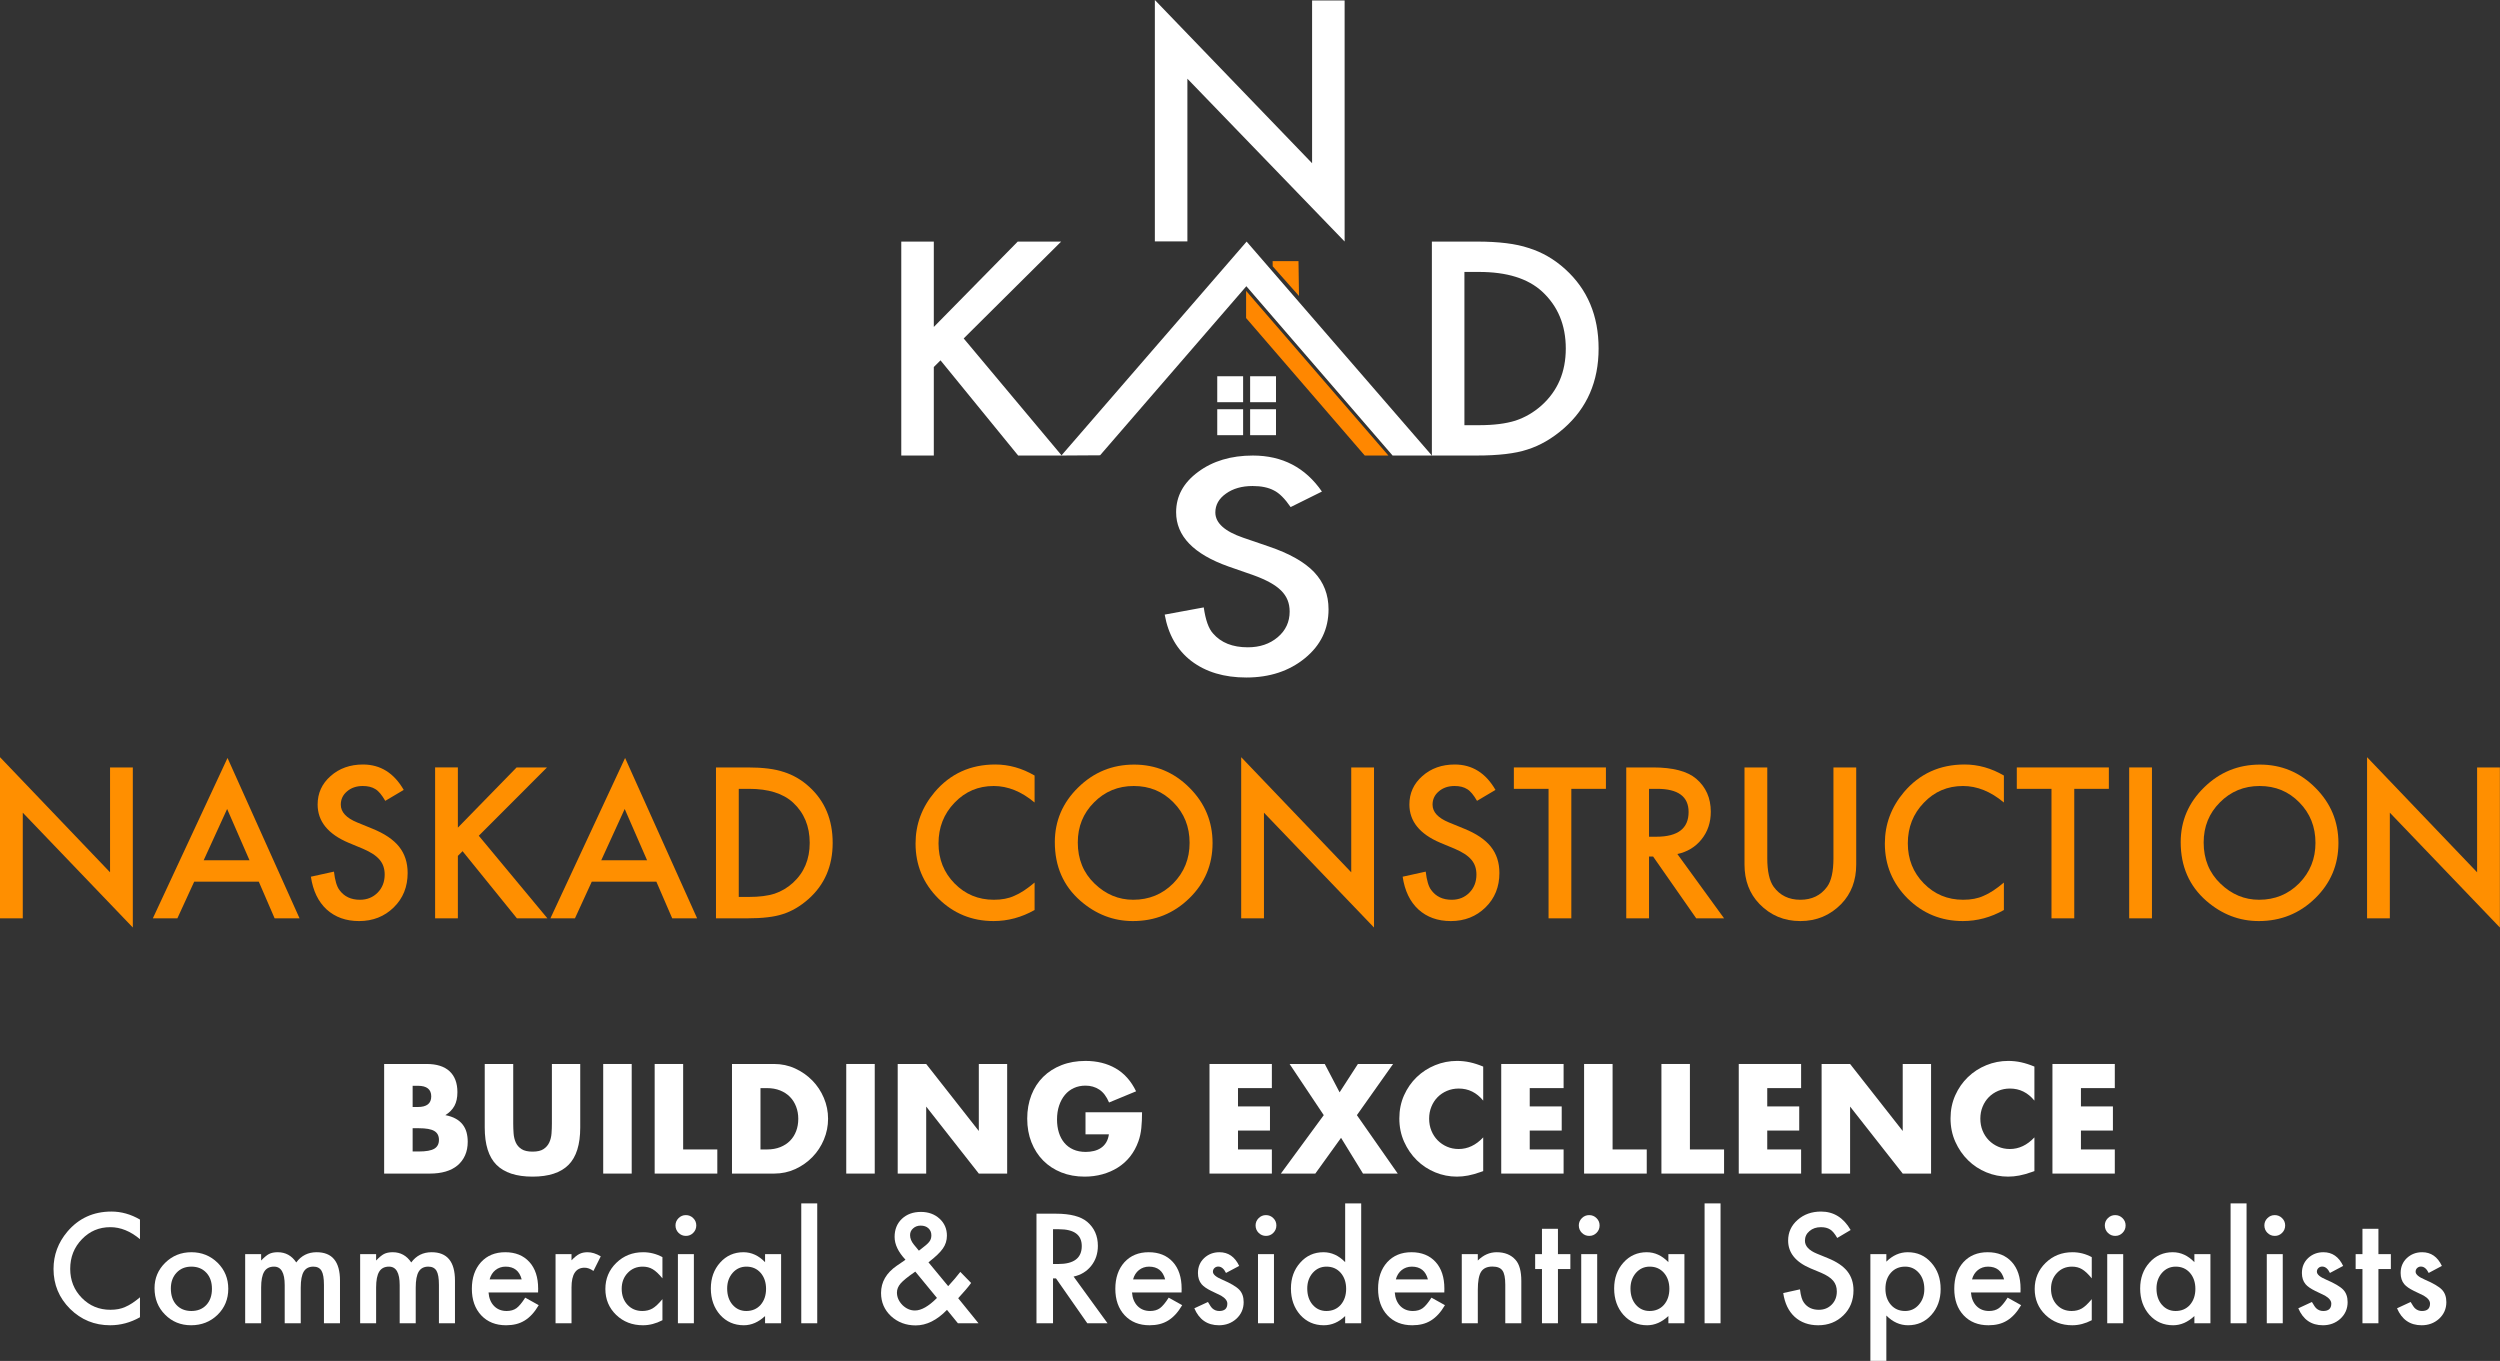 <?xml version="1.0" encoding="utf-8"?>
<svg xmlns="http://www.w3.org/2000/svg" height="100%" style="fill-rule:evenodd;clip-rule:evenodd;stroke-linejoin:round;stroke-miterlimit:2;" version="1.1" viewBox="0 0 6661 3626" width="100%">
  <rect x="0" y="0" width="6661" height="3626" fill="#333333" stroke="none"/>
  <rect height="3625.95" id="Artboard1" style="fill:none;" width="6660.68" x="-0" y="0"/>
  <clipPath id="_clip1">
    <rect height="3625.95" width="6660.68" x="-0" y="0"/>
  </clipPath>
  <g clip-path="url(#_clip1)">
    <g>
      <g>
        <path d="M-0,2446.8l-0,-429.394l293.206,306.747l0,-279.405l60.673,-0l-0,426.529l-293.207,-305.966l0,281.489l-60.672,-0Z" style="fill:#ff8f00;fill-rule:nonzero;"/>
        <path d="M689.53,2349.15l-172.122,0l-44.788,97.649l-65.36,-0l198.943,-427.311l191.912,427.311l-66.401,-0l-42.184,-97.649Zm-24.738,-57.026l-59.631,-136.709l-62.495,136.709l122.126,-0Z" style="fill:#ff8f00;fill-rule:nonzero;"/>
        <path d="M1075.7,2104.64l-49.215,29.164c-9.201,-15.971 -17.968,-26.386 -26.3,-31.247c-8.68,-5.555 -19.877,-8.333 -33.591,-8.333c-16.839,0 -30.814,4.774 -41.924,14.322c-11.111,9.374 -16.666,21.179 -16.666,35.414c0,19.616 14.583,35.414 43.747,47.392l40.101,16.405c32.636,13.193 56.506,29.295 71.609,48.304c15.103,19.009 22.655,42.314 22.655,69.916c-0,36.976 -12.326,67.53 -36.977,91.66c-24.824,24.303 -55.638,36.455 -92.441,36.455c-34.893,0 -63.71,-10.329 -86.451,-30.987c-22.394,-20.658 -36.369,-49.736 -41.924,-87.233l61.454,-13.541c2.777,23.61 7.638,39.928 14.582,48.955c12.499,17.36 30.727,26.04 54.683,26.04c18.922,-0 34.633,-6.337 47.132,-19.009c12.499,-12.673 18.748,-28.731 18.748,-48.174c0,-7.812 -1.085,-14.972 -3.255,-21.482c-2.17,-6.51 -5.555,-12.499 -10.155,-17.968c-4.6,-5.468 -10.546,-10.589 -17.837,-15.363c-7.291,-4.774 -15.971,-9.331 -26.04,-13.671l-38.799,-16.144c-55.03,-23.263 -82.546,-57.288 -82.546,-102.076c0,-30.206 11.545,-55.464 34.633,-75.775c23.089,-20.485 51.819,-30.727 86.191,-30.727c46.351,0 82.546,22.568 108.586,67.703Z" style="fill:#ff8f00;fill-rule:nonzero;"/>
        <path d="M1219.96,2205.16l156.499,-160.404l80.983,-0l-181.757,182.017l182.798,220.035l-81.243,-0l-144.781,-178.892l-12.499,12.499l0,166.393l-60.672,-0l-0,-402.052l60.672,-0l0,160.404Z" style="fill:#ff8f00;fill-rule:nonzero;"/>
        <path d="M1748.82,2349.15l-172.122,0l-44.788,97.649l-65.359,-0l198.943,-427.311l191.912,427.311l-66.401,-0l-42.185,-97.649Zm-24.737,-57.026l-59.631,-136.709l-62.495,136.709l122.126,-0Z" style="fill:#ff8f00;fill-rule:nonzero;"/>
        <path d="M1907.66,2446.8l0,-402.052l84.369,-0c40.448,-0 72.39,3.993 95.826,11.978c25.171,7.812 47.999,21.092 68.484,39.841c41.49,37.844 62.235,87.58 62.235,149.207c-0,61.801 -21.613,111.797 -64.839,149.988c-21.7,19.096 -44.441,32.376 -68.224,39.841c-22.22,7.465 -53.728,11.197 -94.524,11.197l-83.327,-0Zm60.673,-57.027l27.341,0c27.255,0 49.91,-2.864 67.964,-8.593c18.054,-6.076 34.372,-15.71 48.954,-28.904c29.859,-27.255 44.788,-62.755 44.788,-106.502c0,-44.094 -14.755,-79.855 -44.267,-107.283c-26.56,-24.478 -65.707,-36.716 -117.439,-36.716l-27.341,-0l-0,287.998Z" style="fill:#ff8f00;fill-rule:nonzero;"/>
        <path d="M2756.56,2066.36l-0,71.869c-35.067,-29.338 -71.349,-44.007 -108.846,-44.007c-41.316,0 -76.123,14.843 -104.419,44.528c-28.47,29.512 -42.705,65.62 -42.705,108.325c-0,42.184 14.235,77.772 42.705,106.762c28.47,28.991 63.363,43.487 104.679,43.487c21.353,-0 39.494,-3.472 54.423,-10.416c8.333,-3.472 16.969,-8.159 25.91,-14.062c8.94,-5.902 18.358,-13.019 28.253,-21.352l-0,73.171c-34.72,19.617 -71.175,29.425 -109.367,29.425c-57.461,0 -106.502,-20.05 -147.124,-60.151c-40.448,-40.449 -60.672,-89.23 -60.672,-146.343c-0,-51.212 16.926,-96.868 50.777,-136.969c41.664,-49.128 95.566,-73.692 161.706,-73.692c36.109,0 71.002,9.808 104.68,29.425Z" style="fill:#ff8f00;fill-rule:nonzero;"/>
        <path d="M2810.46,2243.95c-0,-56.593 20.745,-105.2 62.234,-145.822c41.317,-40.622 90.966,-60.933 148.947,-60.933c57.287,0 106.416,20.485 147.385,61.454c41.142,40.969 61.714,90.184 61.714,147.645c-0,57.808 -20.659,106.849 -61.975,147.124c-41.49,40.448 -91.573,60.672 -150.249,60.672c-51.905,0 -98.516,-17.967 -139.832,-53.902c-45.483,-39.754 -68.224,-91.833 -68.224,-156.238Zm61.193,0.781c-0,44.441 14.929,80.984 44.788,109.627c29.685,28.644 63.971,42.966 102.857,42.966c42.184,-0 77.771,-14.583 106.762,-43.747c28.991,-29.512 43.486,-65.446 43.486,-107.804c0,-42.879 -14.321,-78.813 -42.965,-107.804c-28.47,-29.165 -63.71,-43.747 -105.721,-43.747c-41.837,0 -77.164,14.582 -105.981,43.747c-28.818,28.817 -43.226,64.405 -43.226,106.762Z" style="fill:#ff8f00;fill-rule:nonzero;"/>
        <path d="M3307.03,2446.8l-0,-429.394l293.206,306.747l0,-279.405l60.672,-0l0,426.529l-293.206,-305.966l0,281.489l-60.672,-0Z" style="fill:#ff8f00;fill-rule:nonzero;"/>
        <path d="M3984.59,2104.64l-49.215,29.164c-9.2,-15.971 -17.967,-26.386 -26.3,-31.247c-8.68,-5.555 -19.877,-8.333 -33.591,-8.333c-16.839,0 -30.813,4.774 -41.924,14.322c-11.11,9.374 -16.665,21.179 -16.665,35.414c-0,19.616 14.582,35.414 43.747,47.392l40.101,16.405c32.636,13.193 56.506,29.295 71.609,48.304c15.103,19.009 22.654,42.314 22.654,69.916c0,36.976 -12.325,67.53 -36.976,91.66c-24.825,24.303 -55.638,36.455 -92.441,36.455c-34.893,0 -63.71,-10.329 -86.452,-30.987c-22.394,-20.658 -36.368,-49.736 -41.923,-87.233l61.453,-13.541c2.778,23.61 7.638,39.928 14.582,48.955c12.499,17.36 30.727,26.04 54.684,26.04c18.922,-0 34.632,-6.337 47.131,-19.009c12.499,-12.673 18.749,-28.731 18.749,-48.174c-0,-7.812 -1.085,-14.972 -3.255,-21.482c-2.17,-6.51 -5.555,-12.499 -10.156,-17.968c-4.6,-5.468 -10.546,-10.589 -17.837,-15.363c-7.291,-4.774 -15.971,-9.331 -26.039,-13.671l-38.799,-16.144c-55.031,-23.263 -82.546,-57.288 -82.546,-102.076c-0,-30.206 11.544,-55.464 34.633,-75.775c23.088,-20.485 51.819,-30.727 86.191,-30.727c46.35,0 82.546,22.568 108.585,67.703Z" style="fill:#ff8f00;fill-rule:nonzero;"/>
        <path d="M4186.65,2101.78l-0,345.025l-60.673,-0l0,-345.025l-92.44,-0l-0,-57.027l245.293,-0l0,57.027l-92.18,-0Z" style="fill:#ff8f00;fill-rule:nonzero;"/>
        <path d="M4469.18,2275.46l124.469,171.341l-74.213,-0l-114.834,-164.571l-10.937,0l0,164.571l-60.672,-0l-0,-402.052l71.088,-0c53.121,-0 91.486,9.982 115.095,29.945c26.04,22.221 39.06,51.559 39.06,88.014c-0,28.47 -8.16,52.948 -24.478,73.432c-16.318,20.485 -37.844,33.591 -64.578,39.32Zm-75.515,-46.09l19.269,-0c57.461,-0 86.192,-21.96 86.192,-65.88c-0,-41.143 -27.95,-61.714 -83.848,-61.714l-21.613,-0l0,127.594Z" style="fill:#ff8f00;fill-rule:nonzero;"/>
        <path d="M4708.75,2044.75l-0,242.169c-0,34.546 5.642,59.804 16.925,75.775c16.839,23.088 40.536,34.633 71.089,34.633c30.726,-0 54.509,-11.545 71.348,-34.633c11.284,-15.45 16.926,-40.709 16.926,-75.775l0,-242.169l60.672,-0l0,258.834c0,42.358 -13.193,77.251 -39.58,104.679c-29.685,30.553 -66.141,45.83 -109.366,45.83c-43.226,0 -79.595,-15.277 -109.106,-45.83c-26.387,-27.428 -39.581,-62.321 -39.581,-104.679l0,-258.834l60.673,-0Z" style="fill:#ff8f00;fill-rule:nonzero;"/>
        <path d="M5339.17,2066.36l0,71.869c-35.066,-29.338 -71.348,-44.007 -108.845,-44.007c-41.316,0 -76.123,14.843 -104.419,44.528c-28.47,29.512 -42.705,65.62 -42.705,108.325c-0,42.184 14.235,77.772 42.705,106.762c28.47,28.991 63.363,43.487 104.679,43.487c21.353,-0 39.494,-3.472 54.423,-10.416c8.333,-3.472 16.969,-8.159 25.909,-14.062c8.941,-5.902 18.358,-13.019 28.253,-21.352l0,73.171c-34.719,19.617 -71.175,29.425 -109.366,29.425c-57.461,0 -106.502,-20.05 -147.124,-60.151c-40.448,-40.449 -60.672,-89.23 -60.672,-146.343c-0,-51.212 16.925,-96.868 50.777,-136.969c41.663,-49.128 95.565,-73.692 161.706,-73.692c36.108,0 71.002,9.808 104.679,29.425Z" style="fill:#ff8f00;fill-rule:nonzero;"/>
        <path d="M5526.65,2101.78l-0,345.025l-60.672,-0l-0,-345.025l-92.441,-0l-0,-57.027l245.293,-0l0,57.027l-92.18,-0Z" style="fill:#ff8f00;fill-rule:nonzero;"/>
        <rect height="402.052" style="fill:#ff8f00;fill-rule:nonzero;" width="60.672" x="5673" y="2044.75"/>
        <path d="M5810.23,2243.95c-0,-56.593 20.745,-105.2 62.234,-145.822c41.317,-40.622 90.965,-60.933 148.947,-60.933c57.287,0 106.415,20.485 147.384,61.454c41.143,40.969 61.714,90.184 61.714,147.645c0,57.808 -20.658,106.849 -61.974,147.124c-41.49,40.448 -91.573,60.672 -150.249,60.672c-51.905,0 -98.516,-17.967 -139.833,-53.902c-45.482,-39.754 -68.223,-91.833 -68.223,-156.238Zm61.193,0.781c-0,44.441 14.929,80.984 44.788,109.627c29.685,28.644 63.971,42.966 102.857,42.966c42.184,-0 77.771,-14.583 106.762,-43.747c28.991,-29.512 43.486,-65.446 43.486,-107.804c0,-42.879 -14.322,-78.813 -42.965,-107.804c-28.47,-29.165 -63.71,-43.747 -105.721,-43.747c-41.837,0 -77.164,14.582 -105.981,43.747c-28.818,28.817 -43.226,64.405 -43.226,106.762Z" style="fill:#ff8f00;fill-rule:nonzero;"/>
        <path d="M6306.8,2446.8l-0,-429.394l293.206,306.747l-0,-279.405l60.672,-0l0,426.529l-293.206,-305.966l-0,281.489l-60.672,-0Z" style="fill:#ff8f00;fill-rule:nonzero;"/>
      </g>
      <g>
        <path d="M1099.43,3068.02l16.653,0c19.107,0 32.791,-2.453 41.054,-7.359c8.262,-4.905 12.393,-12.78 12.393,-23.625c0,-10.844 -4.131,-18.719 -12.393,-23.625c-8.263,-4.905 -21.947,-7.358 -41.054,-7.358l-16.653,-0l-0,61.967Zm-0,-118.513l13.942,0c23.754,0 35.631,-9.424 35.631,-28.272c0,-18.848 -11.877,-28.273 -35.631,-28.273l-13.942,0l-0,56.545Zm-75.91,-114.639l113.09,-0c26.852,-0 47.25,6.455 61.193,19.365c13.942,12.91 20.914,31.5 20.914,55.77c-0,14.718 -2.647,26.917 -7.94,36.6c-5.293,9.682 -13.362,17.88 -24.206,24.593c10.844,2.066 20.075,5.229 27.692,9.489c7.617,4.26 13.813,9.489 18.59,15.685c4.777,6.197 8.198,13.168 10.263,20.914c2.066,7.746 3.099,16.008 3.099,24.787c-0,13.685 -2.389,25.82 -7.165,36.406c-4.777,10.586 -11.49,19.494 -20.14,26.723c-8.649,7.23 -19.171,12.652 -31.564,16.267c-12.394,3.615 -26.336,5.422 -41.828,5.422l-121.998,-0l-0,-292.021Z" style="fill:#fff;fill-rule:nonzero;"/>
        <path d="M1367.44,2834.87l0,158.791c0,8.521 0.323,17.235 0.969,26.143c0.645,8.907 2.581,16.976 5.809,24.206c3.227,7.229 8.327,13.103 15.298,17.622c6.971,4.518 16.783,6.777 29.435,6.777c12.651,0 22.398,-2.259 29.24,-6.777c6.843,-4.519 11.942,-10.393 15.299,-17.622c3.356,-7.23 5.357,-15.299 6.003,-24.206c0.645,-8.908 0.968,-17.622 0.968,-26.143l-0,-158.791l75.523,-0l-0,169.248c-0,45.443 -10.393,78.621 -31.178,99.535c-20.785,20.914 -52.736,31.371 -95.855,31.371c-43.119,0 -75.136,-10.457 -96.05,-31.371c-20.914,-20.914 -31.371,-54.092 -31.371,-99.535l0,-169.248l75.91,-0Z" style="fill:#fff;fill-rule:nonzero;"/>
        <rect height="292.021" style="fill:#fff;fill-rule:nonzero;" width="75.91" x="1607.18" y="2834.87"/>
        <path d="M1820.19,2834.87l0,227.73l91.015,-0l-0,64.291l-166.925,-0l0,-292.021l75.91,-0Z" style="fill:#fff;fill-rule:nonzero;"/>
        <path d="M2026.23,3062.6l17.429,-0c13.168,-0 24.916,-2.066 35.244,-6.197c10.328,-4.131 19.042,-9.811 26.142,-17.041c7.101,-7.229 12.523,-15.814 16.267,-25.755c3.743,-9.941 5.615,-20.849 5.615,-32.727c0,-11.618 -1.936,-22.463 -5.809,-32.532c-3.873,-10.07 -9.36,-18.72 -16.46,-25.949c-7.101,-7.23 -15.815,-12.91 -26.143,-17.041c-10.327,-4.131 -21.946,-6.197 -34.856,-6.197l-17.429,0l0,163.439Zm-75.91,-227.73l112.316,-0c19.881,-0 38.536,4.002 55.965,12.006c17.428,8.004 32.661,18.655 45.7,31.952c13.039,13.297 23.303,28.789 30.79,46.476c7.488,17.686 11.232,36.212 11.232,55.576c0,19.107 -3.679,37.504 -11.038,55.19c-7.359,17.687 -17.557,33.243 -30.596,46.669c-13.039,13.427 -28.273,24.142 -45.701,32.146c-17.429,8.004 -36.212,12.006 -56.352,12.006l-112.316,-0l0,-292.021Z" style="fill:#fff;fill-rule:nonzero;"/>
        <rect height="292.021" style="fill:#fff;fill-rule:nonzero;" width="75.91" x="2254.74" y="2834.87"/>
        <path d="M2391.84,3126.89l-0,-292.021l75.91,-0l140.201,178.543l-0,-178.543l75.522,-0l0,292.021l-75.522,-0l-140.201,-178.543l-0,178.543l-75.91,-0Z" style="fill:#fff;fill-rule:nonzero;"/>
        <path d="M2892.22,2963.45l150.658,0c-0,15.492 -0.646,29.564 -1.937,42.215c-1.291,12.652 -3.872,24.4 -7.745,35.244c-5.423,15.234 -12.781,28.725 -22.076,40.473c-9.295,11.748 -20.204,21.559 -32.727,29.434c-12.522,7.875 -26.271,13.878 -41.247,18.009c-14.975,4.132 -30.725,6.197 -47.25,6.197c-22.721,0 -43.442,-3.744 -62.161,-11.231c-18.719,-7.488 -34.792,-18.01 -48.218,-31.565c-13.426,-13.555 -23.883,-29.822 -31.371,-48.799c-7.488,-18.978 -11.232,-39.956 -11.232,-62.936c0,-22.721 3.68,-43.571 11.038,-62.548c7.359,-18.978 17.816,-35.179 31.371,-48.606c13.556,-13.426 29.886,-23.883 48.993,-31.371c19.107,-7.487 40.408,-11.231 63.904,-11.231c30.467,-0 57.191,6.584 80.17,19.752c22.98,13.168 41.183,33.565 54.609,61.193l-72.037,29.821c-6.713,-16.008 -15.427,-27.498 -26.143,-34.469c-10.715,-6.971 -22.915,-10.457 -36.599,-10.457c-11.361,0 -21.689,2.13 -30.984,6.39c-9.295,4.261 -17.234,10.328 -23.818,18.203c-6.584,7.875 -11.748,17.364 -15.492,28.467c-3.744,11.102 -5.616,23.495 -5.616,37.18c-0,12.393 1.614,23.883 4.841,34.469c3.228,10.586 8.069,19.752 14.524,27.498c6.455,7.746 14.459,13.749 24.012,18.01c9.553,4.26 20.656,6.39 33.307,6.39c7.488,-0 14.718,-0.839 21.689,-2.518c6.971,-1.678 13.233,-4.389 18.784,-8.133c5.551,-3.744 10.134,-8.585 13.749,-14.523c3.615,-5.939 6.068,-13.168 7.359,-21.689l-62.355,0l-0,-58.869Z" style="fill:#fff;fill-rule:nonzero;"/>
        <path d="M3388.74,2899.16l-90.24,0l0,48.799l85.205,0l0,64.291l-85.205,0l0,50.349l90.24,-0l0,64.291l-166.15,-0l0,-292.021l166.15,-0l0,64.291Z" style="fill:#fff;fill-rule:nonzero;"/>
        <path d="M3527,2971.2l-91.015,-136.328l93.726,-0l39.504,75.523l48.799,-75.523l93.726,-0l-96.437,136.328l108.83,155.693l-92.563,-0l-58.482,-95.275l-68.551,95.275l-91.79,-0l114.253,-155.693Z" style="fill:#fff;fill-rule:nonzero;"/>
        <path d="M3951.87,2932.47c-17.557,-21.43 -39.246,-32.145 -65.065,-32.145c-11.361,-0 -21.883,2.066 -31.565,6.197c-9.682,4.131 -18.009,9.747 -24.981,16.847c-6.971,7.1 -12.458,15.556 -16.46,25.368c-4.002,9.811 -6.003,20.397 -6.003,31.758c0,11.619 2.001,22.334 6.003,32.146c4.002,9.811 9.554,18.332 16.654,25.561c7.1,7.23 15.427,12.91 24.981,17.041c9.553,4.131 19.881,6.197 30.983,6.197c24.271,-0 46.088,-10.328 65.453,-30.984l0,89.853l-7.746,2.711c-11.619,4.131 -22.463,7.165 -32.533,9.101c-10.069,1.937 -20.01,2.905 -29.821,2.905c-20.14,0 -39.44,-3.808 -57.901,-11.425c-18.461,-7.617 -34.728,-18.332 -48.799,-32.146c-14.072,-13.813 -25.368,-30.209 -33.889,-49.186c-8.52,-18.978 -12.78,-39.698 -12.78,-62.161c-0,-22.463 4.195,-43.055 12.587,-61.774c8.391,-18.719 19.623,-34.856 33.694,-48.412c14.072,-13.555 30.403,-24.141 48.993,-31.758c18.591,-7.617 38.084,-11.425 58.482,-11.425c11.619,-0 23.044,1.226 34.276,3.679c11.231,2.453 23.044,6.261 35.437,11.425l0,90.627Z" style="fill:#fff;fill-rule:nonzero;"/>
        <path d="M4166.04,2899.16l-90.24,0l-0,48.799l85.205,0l-0,64.291l-85.205,0l-0,50.349l90.24,-0l-0,64.291l-166.15,-0l-0,-292.021l166.15,-0l-0,64.291Z" style="fill:#fff;fill-rule:nonzero;"/>
        <path d="M4296.56,2834.87l0,227.73l91.015,-0l0,64.291l-166.924,-0l-0,-292.021l75.909,-0Z" style="fill:#fff;fill-rule:nonzero;"/>
        <path d="M4502.6,2834.87l-0,227.73l91.014,-0l0,64.291l-166.924,-0l-0,-292.021l75.91,-0Z" style="fill:#fff;fill-rule:nonzero;"/>
        <path d="M4798.88,2899.16l-90.24,0l0,48.799l85.205,0l0,64.291l-85.205,0l0,50.349l90.24,-0l0,64.291l-166.15,-0l0,-292.021l166.15,-0l0,64.291Z" style="fill:#fff;fill-rule:nonzero;"/>
        <path d="M4853.49,3126.89l-0,-292.021l75.91,-0l140.201,178.543l-0,-178.543l75.523,-0l-0,292.021l-75.523,-0l-140.201,-178.543l-0,178.543l-75.91,-0Z" style="fill:#fff;fill-rule:nonzero;"/>
        <path d="M5420.49,2932.47c-17.557,-21.43 -39.246,-32.145 -65.066,-32.145c-11.36,-0 -21.882,2.066 -31.564,6.197c-9.683,4.131 -18.01,9.747 -24.981,16.847c-6.971,7.1 -12.458,15.556 -16.46,25.368c-4.002,9.811 -6.003,20.397 -6.003,31.758c-0,11.619 2.001,22.334 6.003,32.146c4.002,9.811 9.553,18.332 16.654,25.561c7.1,7.23 15.427,12.91 24.98,17.041c9.554,4.131 19.881,6.197 30.984,6.197c24.27,-0 46.088,-10.328 65.453,-30.984l-0,89.853l-7.746,2.711c-11.619,4.131 -22.463,7.165 -32.533,9.101c-10.07,1.937 -20.01,2.905 -29.822,2.905c-20.139,0 -39.439,-3.808 -57.9,-11.425c-18.461,-7.617 -34.728,-18.332 -48.8,-32.146c-14.071,-13.813 -25.367,-30.209 -33.888,-49.186c-8.52,-18.978 -12.781,-39.698 -12.781,-62.161c0,-22.463 4.196,-43.055 12.587,-61.774c8.392,-18.719 19.623,-34.856 33.695,-48.412c14.072,-13.555 30.403,-24.141 48.993,-31.758c18.59,-7.617 38.084,-11.425 58.482,-11.425c11.619,-0 23.044,1.226 34.275,3.679c11.232,2.453 23.044,6.261 35.438,11.425l-0,90.627Z" style="fill:#fff;fill-rule:nonzero;"/>
        <path d="M5634.67,2899.16l-90.24,0l-0,48.799l85.205,0l-0,64.291l-85.205,0l-0,50.349l90.24,-0l-0,64.291l-166.15,-0l-0,-292.021l166.15,-0l-0,64.291Z" style="fill:#fff;fill-rule:nonzero;"/>
        <path d="M372.955,3249.43l-0,52.194c-25.467,-21.306 -51.816,-31.96 -79.048,-31.96c-30.005,0 -55.283,10.78 -75.833,32.338c-20.676,21.433 -31.014,47.656 -31.014,78.67c0,30.635 10.338,56.48 31.014,77.534c20.676,21.055 46.017,31.582 76.022,31.582c15.507,-0 28.682,-2.522 39.524,-7.565c6.051,-2.521 12.324,-5.925 18.816,-10.212c6.493,-4.286 13.333,-9.455 20.519,-15.507l-0,53.14c-25.215,14.246 -51.69,21.37 -79.426,21.37c-41.73,-0 -77.346,-14.562 -106.847,-43.685c-29.375,-29.375 -44.062,-64.801 -44.062,-106.279c-0,-37.192 12.292,-70.349 36.876,-99.472c30.257,-35.678 69.403,-53.518 117.437,-53.518c26.223,0 51.564,7.124 76.022,21.37Z" style="fill:#fff;fill-rule:nonzero;"/>
        <path d="M411.722,3432.3c0,-26.601 9.519,-49.231 28.556,-67.89c19.037,-18.659 42.234,-27.988 69.592,-27.988c27.484,0 50.807,9.392 69.97,28.177c18.911,18.785 28.367,41.857 28.367,69.214c-0,27.61 -9.519,50.745 -28.556,69.403c-19.163,18.533 -42.676,27.8 -70.538,27.8c-27.61,-0 -50.744,-9.456 -69.403,-28.367c-18.659,-18.659 -27.988,-42.108 -27.988,-70.349Zm43.495,0.757c0,18.407 4.917,32.968 14.751,43.684c10.086,10.842 23.386,16.264 39.902,16.264c16.641,-0 29.942,-5.359 39.902,-16.075c9.96,-10.716 14.939,-25.025 14.939,-42.928c0,-17.902 -4.979,-32.211 -14.939,-42.927c-10.086,-10.843 -23.387,-16.264 -39.902,-16.264c-16.264,0 -29.438,5.421 -39.524,16.264c-10.086,10.842 -15.129,24.836 -15.129,41.982Z" style="fill:#fff;fill-rule:nonzero;"/>
        <path d="M653.215,3341.53l42.549,0l0,17.02c8.195,-8.573 15.192,-14.372 20.991,-17.398c6.178,-3.152 13.931,-4.728 23.261,-4.728c20.802,0 37.254,9.077 49.357,27.232c13.364,-18.155 31.455,-27.232 54.275,-27.232c41.478,0 62.217,25.152 62.217,75.455l-0,113.843l-42.739,0l-0,-102.308c-0,-17.65 -2.143,-30.131 -6.43,-37.443c-4.412,-7.439 -11.662,-11.158 -21.747,-11.158c-11.725,0 -20.267,4.413 -25.625,13.238c-5.358,8.825 -8.037,23.008 -8.037,42.549l0,95.122l-42.739,0l0,-101.74c0,-32.779 -9.455,-49.169 -28.366,-49.169c-11.977,0 -20.707,4.476 -26.192,13.427c-5.484,8.951 -8.226,23.071 -8.226,42.36l0,95.122l-42.549,0l-0,-184.192Z" style="fill:#fff;fill-rule:nonzero;"/>
        <path d="M959.572,3341.53l42.549,0l0,17.02c8.195,-8.573 15.192,-14.372 20.991,-17.398c6.178,-3.152 13.931,-4.728 23.261,-4.728c20.802,0 37.254,9.077 49.357,27.232c13.364,-18.155 31.456,-27.232 54.275,-27.232c41.478,0 62.217,25.152 62.217,75.455l-0,113.843l-42.739,0l-0,-102.308c-0,-17.65 -2.143,-30.131 -6.43,-37.443c-4.412,-7.439 -11.661,-11.158 -21.747,-11.158c-11.725,0 -20.267,4.413 -25.625,13.238c-5.358,8.825 -8.037,23.008 -8.037,42.549l0,95.122l-42.738,0l-0,-101.74c-0,-32.779 -9.456,-49.169 -28.367,-49.169c-11.977,0 -20.707,4.476 -26.192,13.427c-5.484,8.951 -8.226,23.071 -8.226,42.36l0,95.122l-42.549,0l-0,-184.192Z" style="fill:#fff;fill-rule:nonzero;"/>
        <path d="M1433.67,3443.65l-131.999,0c1.135,15.129 6.052,27.169 14.751,36.12c8.699,8.825 19.856,13.238 33.472,13.238c10.59,-0 19.352,-2.522 26.286,-7.565c6.808,-5.043 14.562,-14.372 23.261,-27.988l35.931,20.046c-5.548,9.455 -11.41,17.555 -17.588,24.3c-6.177,6.745 -12.796,12.292 -19.856,16.642c-7.06,4.349 -14.688,7.533 -22.882,9.55c-8.195,2.017 -17.083,3.026 -26.665,3.026c-27.484,-0 -49.546,-8.826 -66.188,-26.476c-16.642,-17.776 -24.962,-41.352 -24.962,-70.727c-0,-29.122 8.068,-52.698 24.206,-70.727c16.263,-17.776 37.822,-26.664 64.675,-26.664c27.106,0 48.538,8.636 64.297,25.908c15.633,17.146 23.45,40.911 23.45,71.294l-0.189,10.023Zm-43.685,-34.796c-5.925,-22.693 -20.234,-34.04 -42.927,-34.04c-5.169,0 -10.023,0.788 -14.562,2.364c-4.538,1.576 -8.667,3.845 -12.386,6.808c-3.72,2.963 -6.903,6.524 -9.551,10.685c-2.647,4.16 -4.664,8.888 -6.051,14.183l85.477,-0Z" style="fill:#fff;fill-rule:nonzero;"/>
        <path d="M1480.19,3341.53l42.549,0l0,16.453c7.817,-8.195 14.751,-13.805 20.802,-16.831c6.178,-3.152 13.49,-4.728 21.937,-4.728c11.22,0 22.945,3.656 35.174,10.968l-19.478,38.957c-8.069,-5.799 -15.948,-8.699 -23.639,-8.699c-23.197,-0 -34.796,17.524 -34.796,52.572l0,95.5l-42.549,0l-0,-184.192Z" style="fill:#fff;fill-rule:nonzero;"/>
        <path d="M1764.99,3349.47l0,56.543c-9.708,-11.851 -18.407,-19.982 -26.097,-24.395c-7.564,-4.538 -16.453,-6.808 -26.664,-6.808c-16.012,0 -29.312,5.61 -39.902,16.831c-10.591,11.22 -15.886,25.278 -15.886,42.171c0,17.272 5.106,31.456 15.318,42.55c10.338,11.094 23.513,16.642 39.524,16.642c10.212,-0 19.226,-2.207 27.043,-6.619c7.564,-4.287 16.452,-12.608 26.664,-24.963l0,56.166c-17.272,8.951 -34.544,13.427 -51.816,13.427c-28.492,-0 -52.32,-9.204 -71.483,-27.61c-19.163,-18.533 -28.745,-41.541 -28.745,-69.025c0,-27.484 9.708,-50.682 29.123,-69.593c19.415,-18.91 43.243,-28.366 71.483,-28.366c18.155,0 35.301,4.35 51.438,13.049Z" style="fill:#fff;fill-rule:nonzero;"/>
        <path d="M1848.76,3341.53l0,184.192l-42.549,0l-0,-184.192l42.549,0Zm-48.979,-76.589c0,-7.439 2.711,-13.868 8.132,-19.289c5.421,-5.422 11.914,-8.132 19.478,-8.132c7.691,-0 14.246,2.71 19.668,8.132c5.421,5.295 8.131,11.787 8.131,19.478c0,7.69 -2.71,14.246 -8.131,19.667c-5.296,5.421 -11.788,8.132 -19.479,8.132c-7.69,-0 -14.246,-2.711 -19.667,-8.132c-5.421,-5.421 -8.132,-12.04 -8.132,-19.856Z" style="fill:#fff;fill-rule:nonzero;"/>
        <path d="M2038.44,3341.53l42.739,0l-0,184.192l-42.739,0l0,-19.289c-17.524,16.39 -36.372,24.585 -56.544,24.585c-25.466,-0 -46.52,-9.204 -63.162,-27.61c-16.516,-18.785 -24.773,-42.235 -24.773,-70.349c-0,-27.61 8.257,-50.618 24.773,-69.025c16.515,-18.407 37.191,-27.61 62.028,-27.61c21.432,0 40.658,8.825 57.678,26.475l0,-21.369Zm-100.984,91.529c-0,17.65 4.727,32.022 14.183,43.117c9.708,11.22 21.937,16.831 36.687,16.831c15.759,-0 28.493,-5.422 38.2,-16.264c9.708,-11.22 14.562,-25.467 14.562,-42.739c-0,-17.272 -4.854,-31.518 -14.562,-42.738c-9.707,-10.969 -22.315,-16.453 -37.822,-16.453c-14.624,0 -26.853,5.547 -36.687,16.642c-9.707,11.22 -14.561,25.088 -14.561,41.604Z" style="fill:#fff;fill-rule:nonzero;"/>
        <rect height="319.406" style="fill:#fff;fill-rule:nonzero;" width="42.55" x="2134.89" y="3206.31"/>
        <path d="M2473.77,3363.28l52.572,63.54l1.702,-1.891c5.673,-6.177 11.031,-12.229 16.074,-18.154c5.043,-5.926 9.897,-11.914 14.562,-17.966l28.744,29.501c-3.53,5.043 -8.163,10.906 -13.899,17.588c-5.736,6.681 -12.576,14.372 -20.519,23.071l54.086,66.755l-54.842,0l-29.123,-35.741c-26.727,27.61 -54.526,41.415 -83.397,41.415c-25.845,-0 -47.782,-8.258 -65.81,-24.774c-17.65,-16.641 -26.475,-37.191 -26.475,-61.649c-0,-29.123 13.994,-53.329 41.982,-72.618l19.1,-13.049c0.252,-0.126 0.693,-0.441 1.324,-0.945c0.63,-0.505 1.513,-1.198 2.647,-2.08c-19.289,-20.55 -28.933,-40.785 -28.933,-60.705c-0,-19.667 6.429,-35.678 19.289,-48.033c13.111,-12.355 30.005,-18.533 50.681,-18.533c20.046,-0 36.624,5.988 49.736,17.965c13.111,11.977 19.667,27.106 19.667,45.387c0,12.607 -3.593,24.016 -10.779,34.228c-7.06,10.212 -19.857,22.441 -38.389,36.688Zm-34.986,24.773l-2.458,1.702c-18.028,12.481 -30.32,22.504 -36.876,30.068c-6.43,7.565 -9.645,15.57 -9.645,24.017c0,12.103 4.854,23.198 14.562,33.283c10.085,9.708 21.18,14.562 33.283,14.562c17.02,-0 36.624,-11.158 58.813,-33.473l-57.679,-70.159Zm9.456,-55.787l3.593,-2.648c6.178,-4.665 11.284,-8.73 15.318,-12.197c4.034,-3.467 6.934,-6.399 8.699,-8.794c3.782,-4.665 5.673,-10.401 5.673,-17.209c0,-7.69 -2.584,-13.931 -7.753,-18.722c-5.169,-4.791 -12.103,-7.186 -20.802,-7.186c-7.943,0 -14.625,2.459 -20.046,7.375c-5.421,4.665 -8.132,10.654 -8.132,17.966c0,8.573 3.404,17.02 10.212,25.34l10.969,13.238c0.378,0.63 1.134,1.576 2.269,2.837Z" style="fill:#fff;fill-rule:nonzero;"/>
        <path d="M2860.5,3401.29l90.394,124.433l-53.896,0l-83.397,-119.517l-7.943,0l0,119.517l-44.062,0l0,-291.984l51.627,-0c38.578,-0 66.44,7.249 83.586,21.747c18.911,16.138 28.367,37.444 28.367,63.919c-0,20.676 -5.926,38.452 -17.777,53.329c-11.851,14.877 -27.484,24.395 -46.899,28.556Zm-54.842,-33.473l13.995,0c41.73,0 62.595,-15.948 62.595,-47.844c-0,-29.88 -20.298,-44.819 -60.893,-44.819l-15.697,-0l0,92.663Z" style="fill:#fff;fill-rule:nonzero;"/>
        <path d="M3148.13,3443.65l-131.998,0c1.135,15.129 6.052,27.169 14.751,36.12c8.699,8.825 19.856,13.238 33.472,13.238c10.59,-0 19.352,-2.522 26.286,-7.565c6.808,-5.043 14.562,-14.372 23.261,-27.988l35.93,20.046c-5.547,9.455 -11.409,17.555 -17.587,24.3c-6.177,6.745 -12.796,12.292 -19.856,16.642c-7.06,4.349 -14.688,7.533 -22.882,9.55c-8.195,2.017 -17.083,3.026 -26.665,3.026c-27.484,-0 -49.547,-8.826 -66.188,-26.476c-16.642,-17.776 -24.963,-41.352 -24.963,-70.727c0,-29.122 8.069,-52.698 24.206,-70.727c16.264,-17.776 37.822,-26.664 64.676,-26.664c27.105,0 48.538,8.636 64.297,25.908c15.633,17.146 23.449,40.911 23.449,71.294l-0.189,10.023Zm-43.684,-34.796c-5.925,-22.693 -20.235,-34.04 -42.928,-34.04c-5.169,0 -10.022,0.788 -14.561,2.364c-4.539,1.576 -8.668,3.845 -12.387,6.808c-3.719,2.963 -6.902,6.524 -9.55,10.685c-2.647,4.16 -4.664,8.888 -6.051,14.183l85.477,-0Z" style="fill:#fff;fill-rule:nonzero;"/>
        <path d="M3301.69,3372.92l-35.174,18.722c-5.547,-11.347 -12.418,-17.02 -20.613,-17.02c-3.908,0 -7.249,1.292 -10.023,3.877c-2.774,2.584 -4.16,5.894 -4.16,9.928c-0,7.06 8.194,14.057 24.584,20.991c22.567,9.708 37.759,18.659 45.575,26.854c7.817,8.195 11.725,19.226 11.725,33.094c0,17.776 -6.556,32.653 -19.667,44.63c-12.734,11.346 -28.115,17.02 -46.143,17.02c-30.888,-0 -52.762,-15.066 -65.621,-45.198l36.309,-16.83c5.043,8.825 8.888,14.435 11.536,16.83c5.169,4.791 11.346,7.187 18.532,7.187c14.373,-0 21.559,-6.556 21.559,-19.668c-0,-7.564 -5.547,-14.624 -16.642,-21.18c-4.286,-2.143 -8.573,-4.223 -12.859,-6.241c-4.287,-2.017 -8.636,-4.097 -13.049,-6.24c-12.355,-6.052 -21.054,-12.103 -26.097,-18.155c-6.43,-7.69 -9.644,-17.587 -9.644,-29.69c-0,-16.011 5.484,-29.249 16.452,-39.713c11.221,-10.464 24.836,-15.696 40.848,-15.696c23.575,0 41.099,12.166 52.572,36.498Z" style="fill:#fff;fill-rule:nonzero;"/>
        <path d="M3394.35,3341.53l-0,184.192l-42.55,0l0,-184.192l42.55,0Zm-48.98,-76.589c0,-7.439 2.711,-13.868 8.132,-19.289c5.421,-5.422 11.914,-8.132 19.478,-8.132c7.691,-0 14.247,2.71 19.668,8.132c5.421,5.295 8.131,11.787 8.131,19.478c0,7.69 -2.71,14.246 -8.131,19.667c-5.295,5.421 -11.788,8.132 -19.479,8.132c-7.69,-0 -14.246,-2.711 -19.667,-8.132c-5.421,-5.421 -8.132,-12.04 -8.132,-19.856Z" style="fill:#fff;fill-rule:nonzero;"/>
        <path d="M3584.03,3206.31l42.739,-0l-0,319.405l-42.739,0l0,-19.289c-16.767,16.39 -35.741,24.585 -56.922,24.585c-25.214,-0 -46.142,-9.204 -62.784,-27.61c-16.515,-18.785 -24.773,-42.235 -24.773,-70.349c-0,-27.484 8.258,-50.429 24.773,-68.836c16.39,-18.533 37.002,-27.799 61.839,-27.799c21.558,0 40.847,8.825 57.867,26.475l0,-156.582Zm-100.984,226.742c-0,17.65 4.728,32.022 14.183,43.117c9.708,11.22 21.937,16.831 36.687,16.831c15.759,-0 28.493,-5.422 38.2,-16.264c9.708,-11.22 14.562,-25.467 14.562,-42.739c-0,-17.272 -4.854,-31.518 -14.562,-42.738c-9.707,-10.969 -22.315,-16.453 -37.821,-16.453c-14.625,0 -26.854,5.547 -36.688,16.642c-9.707,11.22 -14.561,25.088 -14.561,41.604Z" style="fill:#fff;fill-rule:nonzero;"/>
        <path d="M3848.22,3443.65l-131.998,0c1.134,15.129 6.051,27.169 14.75,36.12c8.699,8.825 19.857,13.238 33.473,13.238c10.59,-0 19.352,-2.522 26.286,-7.565c6.808,-5.043 14.561,-14.372 23.26,-27.988l35.931,20.046c-5.547,9.455 -11.41,17.555 -17.587,24.3c-6.178,6.745 -12.797,12.292 -19.857,16.642c-7.06,4.349 -14.687,7.533 -22.882,9.55c-8.195,2.017 -17.083,3.026 -26.664,3.026c-27.484,-0 -49.547,-8.826 -66.189,-26.476c-16.641,-17.776 -24.962,-41.352 -24.962,-70.727c-0,-29.122 8.069,-52.698 24.206,-70.727c16.263,-17.776 37.822,-26.664 64.675,-26.664c27.106,0 48.538,8.636 64.298,25.908c15.633,17.146 23.449,40.911 23.449,71.294l-0.189,10.023Zm-43.684,-34.796c-5.926,-22.693 -20.235,-34.04 -42.928,-34.04c-5.169,0 -10.023,0.788 -14.562,2.364c-4.538,1.576 -8.667,3.845 -12.386,6.808c-3.719,2.963 -6.903,6.524 -9.55,10.685c-2.648,4.16 -4.665,8.888 -6.052,14.183l85.478,-0Z" style="fill:#fff;fill-rule:nonzero;"/>
        <path d="M3894.74,3341.53l42.739,0l-0,17.02c14.876,-14.751 31.644,-22.126 50.303,-22.126c21.432,0 38.137,6.745 50.114,20.235c10.338,11.472 15.507,30.194 15.507,56.165l-0,112.898l-42.739,0l-0,-102.875c-0,-18.154 -2.522,-30.699 -7.565,-37.633c-4.916,-7.06 -13.868,-10.59 -26.853,-10.59c-14.12,0 -24.143,4.665 -30.068,13.994c-5.8,9.204 -8.699,25.278 -8.699,48.223l-0,88.881l-42.739,0l-0,-184.192Z" style="fill:#fff;fill-rule:nonzero;"/>
        <path d="M4150.98,3381.24l-0,144.479l-42.55,0l0,-144.479l-18.154,-0l-0,-39.713l18.154,0l0,-67.512l42.55,0l-0,67.512l33.094,0l0,39.713l-33.094,-0Z" style="fill:#fff;fill-rule:nonzero;"/>
        <path d="M4255.56,3341.53l0,184.192l-42.549,0l-0,-184.192l42.549,0Zm-48.979,-76.589c0,-7.439 2.711,-13.868 8.132,-19.289c5.421,-5.422 11.914,-8.132 19.478,-8.132c7.69,-0 14.246,2.71 19.667,8.132c5.421,5.295 8.132,11.787 8.132,19.478c0,7.69 -2.711,14.246 -8.132,19.667c-5.295,5.421 -11.787,8.132 -19.478,8.132c-7.69,-0 -14.246,-2.711 -19.667,-8.132c-5.421,-5.421 -8.132,-12.04 -8.132,-19.856Z" style="fill:#fff;fill-rule:nonzero;"/>
        <path d="M4445.23,3341.53l42.739,0l-0,184.192l-42.739,0l-0,-19.289c-17.524,16.39 -36.372,24.585 -56.544,24.585c-25.466,-0 -46.521,-9.204 -63.162,-27.61c-16.516,-18.785 -24.774,-42.235 -24.774,-70.349c0,-27.61 8.258,-50.618 24.774,-69.025c16.515,-18.407 37.191,-27.61 62.028,-27.61c21.432,0 40.658,8.825 57.678,26.475l-0,-21.369Zm-100.984,91.529c-0,17.65 4.727,32.022 14.183,43.117c9.707,11.22 21.936,16.831 36.687,16.831c15.759,-0 28.492,-5.422 38.2,-16.264c9.708,-11.22 14.561,-25.467 14.561,-42.739c0,-17.272 -4.853,-31.518 -14.561,-42.738c-9.708,-10.969 -22.315,-16.453 -37.822,-16.453c-14.624,0 -26.853,5.547 -36.687,16.642c-9.708,11.22 -14.561,25.088 -14.561,41.604Z" style="fill:#fff;fill-rule:nonzero;"/>
        <rect height="319.406" style="fill:#fff;fill-rule:nonzero;" width="42.55" x="4541.68" y="3206.31"/>
        <path d="M4930.87,3277.23l-35.742,21.18c-6.682,-11.599 -13.049,-19.163 -19.1,-22.693c-6.304,-4.034 -14.435,-6.052 -24.395,-6.052c-12.229,0 -22.378,3.467 -30.447,10.401c-8.068,6.808 -12.103,15.381 -12.103,25.719c0,14.247 10.59,25.719 31.771,34.418l29.122,11.914c23.702,9.582 41.037,21.275 52.005,35.08c10.969,13.805 16.453,30.73 16.453,50.776c-0,26.853 -8.951,49.042 -26.854,66.566c-18.028,17.65 -40.406,26.476 -67.133,26.476c-25.341,-0 -46.269,-7.502 -62.785,-22.504c-16.263,-15.003 -26.412,-36.12 -30.446,-63.352l44.63,-9.834c2.017,17.146 5.547,28.997 10.59,35.553c9.077,12.607 22.315,18.911 39.713,18.911c13.742,-0 25.151,-4.602 34.228,-13.805c9.078,-9.204 13.616,-20.865 13.616,-34.986c0,-5.673 -0.788,-10.873 -2.364,-15.601c-1.576,-4.728 -4.034,-9.077 -7.375,-13.049c-3.341,-3.971 -7.659,-7.69 -12.954,-11.157c-5.295,-3.467 -11.599,-6.776 -18.911,-9.928l-28.177,-11.725c-39.965,-16.894 -59.948,-41.604 -59.948,-74.131c0,-21.937 8.384,-40.28 25.152,-55.031c16.768,-14.876 37.633,-22.315 62.595,-22.315c33.661,0 59.948,16.39 78.859,49.169Z" style="fill:#fff;fill-rule:nonzero;"/>
        <path d="M5025.99,3625.95l-42.55,0l-0,-284.42l42.55,0l-0,20.046c16.767,-16.768 35.804,-25.152 57.111,-25.152c25.34,0 46.205,9.329 62.595,27.988c16.641,18.533 24.962,41.919 24.962,70.16c0,27.61 -8.258,50.618 -24.773,69.025c-16.39,18.28 -37.066,27.421 -62.028,27.421c-21.558,-0 -40.848,-8.636 -57.867,-25.908l-0,120.84Zm101.173,-191.189c0,-17.65 -4.791,-32.023 -14.372,-43.117c-9.708,-11.221 -21.937,-16.831 -36.687,-16.831c-15.634,0 -28.304,5.421 -38.011,16.264c-9.708,10.842 -14.562,25.088 -14.562,42.738c0,17.272 4.854,31.519 14.562,42.739c9.581,10.968 22.188,16.453 37.821,16.453c14.751,-0 26.917,-5.548 36.498,-16.642c9.834,-11.094 14.751,-24.962 14.751,-41.604Z" style="fill:#fff;fill-rule:nonzero;"/>
        <path d="M5383.4,3443.65l-131.998,0c1.134,15.129 6.051,27.169 14.75,36.12c8.699,8.825 19.857,13.238 33.473,13.238c10.59,-0 19.352,-2.522 26.286,-7.565c6.808,-5.043 14.561,-14.372 23.26,-27.988l35.931,20.046c-5.547,9.455 -11.41,17.555 -17.587,24.3c-6.178,6.745 -12.796,12.292 -19.857,16.642c-7.06,4.349 -14.687,7.533 -22.882,9.55c-8.195,2.017 -17.083,3.026 -26.664,3.026c-27.484,-0 -49.547,-8.826 -66.188,-26.476c-16.642,-17.776 -24.963,-41.352 -24.963,-70.727c0,-29.122 8.069,-52.698 24.206,-70.727c16.264,-17.776 37.822,-26.664 64.675,-26.664c27.106,0 48.539,8.636 64.298,25.908c15.633,17.146 23.449,40.911 23.449,71.294l-0.189,10.023Zm-43.684,-34.796c-5.926,-22.693 -20.235,-34.04 -42.928,-34.04c-5.169,0 -10.023,0.788 -14.561,2.364c-4.539,1.576 -8.668,3.845 -12.387,6.808c-3.719,2.963 -6.903,6.524 -9.55,10.685c-2.648,4.16 -4.665,8.888 -6.052,14.183l85.478,-0Z" style="fill:#fff;fill-rule:nonzero;"/>
        <path d="M5573.27,3349.47l-0,56.543c-9.708,-11.851 -18.407,-19.982 -26.097,-24.395c-7.565,-4.538 -16.453,-6.808 -26.665,-6.808c-16.011,0 -29.312,5.61 -39.902,16.831c-10.59,11.22 -15.885,25.278 -15.885,42.171c0,17.272 5.106,31.456 15.318,42.55c10.338,11.094 23.513,16.642 39.524,16.642c10.212,-0 19.226,-2.207 27.042,-6.619c7.565,-4.287 16.453,-12.608 26.665,-24.963l-0,56.166c-17.272,8.951 -34.544,13.427 -51.816,13.427c-28.493,-0 -52.32,-9.204 -71.483,-27.61c-19.164,-18.533 -28.745,-41.541 -28.745,-69.025c-0,-27.484 9.708,-50.682 29.123,-69.593c19.415,-18.91 43.243,-28.366 71.483,-28.366c18.155,0 35.3,4.35 51.438,13.049Z" style="fill:#fff;fill-rule:nonzero;"/>
        <path d="M5657.05,3341.53l0,184.192l-42.549,0l-0,-184.192l42.549,0Zm-48.979,-76.589c-0,-7.439 2.71,-13.868 8.132,-19.289c5.421,-5.422 11.914,-8.132 19.478,-8.132c7.69,-0 14.246,2.71 19.667,8.132c5.421,5.295 8.132,11.787 8.132,19.478c-0,7.69 -2.711,14.246 -8.132,19.667c-5.295,5.421 -11.788,8.132 -19.478,8.132c-7.69,-0 -14.246,-2.711 -19.667,-8.132c-5.422,-5.421 -8.132,-12.04 -8.132,-19.856Z" style="fill:#fff;fill-rule:nonzero;"/>
        <path d="M5846.72,3341.53l42.739,0l-0,184.192l-42.739,0l-0,-19.289c-17.524,16.39 -36.372,24.585 -56.544,24.585c-25.467,-0 -46.521,-9.204 -63.162,-27.61c-16.516,-18.785 -24.774,-42.235 -24.774,-70.349c0,-27.61 8.258,-50.618 24.774,-69.025c16.515,-18.407 37.191,-27.61 62.028,-27.61c21.432,0 40.658,8.825 57.678,26.475l-0,-21.369Zm-100.985,91.529c0,17.65 4.728,32.022 14.184,43.117c9.707,11.22 21.936,16.831 36.687,16.831c15.759,-0 28.492,-5.422 38.2,-16.264c9.708,-11.22 14.561,-25.467 14.561,-42.739c0,-17.272 -4.853,-31.518 -14.561,-42.738c-9.708,-10.969 -22.315,-16.453 -37.822,-16.453c-14.624,0 -26.853,5.547 -36.687,16.642c-9.708,11.22 -14.562,25.088 -14.562,41.604Z" style="fill:#fff;fill-rule:nonzero;"/>
        <rect height="319.406" style="fill:#fff;fill-rule:nonzero;" width="42.55" x="5943.17" y="3206.31"/>
        <path d="M6082.16,3341.53l-0,184.192l-42.55,0l0,-184.192l42.55,0Zm-48.979,-76.589c-0,-7.439 2.71,-13.868 8.131,-19.289c5.421,-5.422 11.914,-8.132 19.479,-8.132c7.69,-0 14.246,2.71 19.667,8.132c5.421,5.295 8.132,11.787 8.132,19.478c-0,7.69 -2.711,14.246 -8.132,19.667c-5.295,5.421 -11.788,8.132 -19.478,8.132c-7.691,-0 -14.247,-2.711 -19.668,-8.132c-5.421,-5.421 -8.131,-12.04 -8.131,-19.856Z" style="fill:#fff;fill-rule:nonzero;"/>
        <path d="M6243.1,3372.92l-35.174,18.722c-5.548,-11.347 -12.419,-17.02 -20.613,-17.02c-3.909,0 -7.25,1.292 -10.023,3.877c-2.774,2.584 -4.161,5.894 -4.161,9.928c0,7.06 8.195,14.057 24.585,20.991c22.567,9.708 37.758,18.659 45.575,26.854c7.817,8.195 11.725,19.226 11.725,33.094c-0,17.776 -6.556,32.653 -19.668,44.63c-12.733,11.346 -28.114,17.02 -46.142,17.02c-30.888,-0 -52.762,-15.066 -65.621,-45.198l36.309,-16.83c5.043,8.825 8.888,14.435 11.535,16.83c5.169,4.791 11.347,7.187 18.533,7.187c14.372,-0 21.559,-6.556 21.559,-19.668c-0,-7.564 -5.548,-14.624 -16.642,-21.18c-4.286,-2.143 -8.573,-4.223 -12.859,-6.241c-4.287,-2.017 -8.636,-4.097 -13.049,-6.24c-12.355,-6.052 -21.054,-12.103 -26.097,-18.155c-6.43,-7.69 -9.645,-17.587 -9.645,-29.69c0,-16.011 5.485,-29.249 16.453,-39.713c11.22,-10.464 24.836,-15.696 40.848,-15.696c23.575,0 41.099,12.166 52.572,36.498Z" style="fill:#fff;fill-rule:nonzero;"/>
        <path d="M6337.08,3381.24l0,144.479l-42.549,0l-0,-144.479l-18.155,-0l0,-39.713l18.155,0l-0,-67.512l42.549,0l0,67.512l33.094,0l0,39.713l-33.094,-0Z" style="fill:#fff;fill-rule:nonzero;"/>
        <path d="M6506.15,3372.92l-35.174,18.722c-5.548,-11.347 -12.419,-17.02 -20.613,-17.02c-3.909,0 -7.25,1.292 -10.023,3.877c-2.774,2.584 -4.161,5.894 -4.161,9.928c0,7.06 8.195,14.057 24.585,20.991c22.567,9.708 37.758,18.659 45.575,26.854c7.817,8.195 11.725,19.226 11.725,33.094c-0,17.776 -6.556,32.653 -19.668,44.63c-12.733,11.346 -28.114,17.02 -46.142,17.02c-30.888,-0 -52.762,-15.066 -65.621,-45.198l36.309,-16.83c5.043,8.825 8.888,14.435 11.535,16.83c5.169,4.791 11.347,7.187 18.533,7.187c14.373,-0 21.559,-6.556 21.559,-19.668c-0,-7.564 -5.548,-14.624 -16.642,-21.18c-4.286,-2.143 -8.573,-4.223 -12.859,-6.241c-4.287,-2.017 -8.636,-4.097 -13.049,-6.24c-12.355,-6.052 -21.054,-12.103 -26.097,-18.155c-6.43,-7.69 -9.645,-17.587 -9.645,-29.69c0,-16.011 5.485,-29.249 16.453,-39.713c11.22,-10.464 24.836,-15.696 40.848,-15.696c23.575,0 41.099,12.166 52.572,36.498Z" style="fill:#fff;fill-rule:nonzero;"/>
      </g>
      <g>
        <g>
          <path d="M3459.71,695.788l1.324,92.789l-70.095,-79.039l-0.144,-13.75l68.915,-0Z" style="fill:#ff8700;"/>
          <path d="M3320.1,774.943l379.152,438.778l-62.999,-0l-316.153,-366.31l0,-72.468Z" style="fill:#ff8700;"/>
        </g>
        <path d="M2827.9,1213.72l103.184,-0.635l389.701,-450.495l389.638,451.13l104.682,-0l-493.597,-570.023l-493.608,570.023Z" style="fill:#fff;"/>
        <path d="M3077,643.162l0,-643.162l418.929,434.9l-0,-433.636l86.687,0l0,642.226l-418.928,-433.793l-0,433.465l-86.688,-0Z" style="fill:#fff;fill-rule:nonzero;"/>
        <path d="M2488.04,871.117l223.602,-227.419l115.708,0l-259.691,258.061l261.179,311.962l-116.08,-0l-206.86,-253.631l-17.858,17.721l-0,235.91l-86.688,-0l0,-570.023l86.688,0l-0,227.419Z" style="fill:#fff;fill-rule:nonzero;"/>
        <path d="M3815.1,1213.72l0,-570.023l120.545,0c57.791,0 103.43,5.661 136.914,16.983c35.965,11.076 68.581,29.904 97.849,56.485c59.28,53.655 88.92,124.17 88.92,211.543c0,87.62 -30.88,158.504 -92.64,212.651c-31.004,27.074 -63.497,45.902 -97.477,56.486c-31.749,10.583 -76.767,15.875 -135.055,15.875l-119.056,-0Zm86.688,-80.852l39.065,-0c38.942,-0 71.31,-4.061 97.105,-12.183c25.796,-8.614 49.111,-22.274 69.946,-40.98c42.662,-38.641 63.992,-88.973 63.992,-150.997c0,-62.515 -21.082,-113.216 -63.248,-152.104c-37.949,-34.703 -93.881,-52.055 -167.795,-52.055l-39.065,0l0,408.319Z" style="fill:#fff;fill-rule:nonzero;"/>
        <rect height="69.126" style="fill:#fff;" width="68.915" x="3243.24" y="1002.49"/>
        <rect height="69.126" style="fill:#fff;" width="68.915" x="3330.84" y="1002.49"/>
        <rect height="69.126" style="fill:#fff;" width="68.915" x="3330.84" y="1090.36"/>
        <rect height="69.126" style="fill:#fff;" width="68.915" x="3243.24" y="1090.36"/>
        <path d="M3312.13,766.756l-0,44.164" style="fill:none;"/>
        <path d="M3522.14,1309.71l-83.343,41.348c-15.58,-22.643 -30.426,-37.41 -44.537,-44.302c-14.699,-7.876 -33.66,-11.814 -56.884,-11.814c-28.516,0 -52.181,6.769 -70.996,20.305c-18.814,13.291 -28.221,30.028 -28.221,50.21c-0,27.812 24.694,50.209 74.082,67.191l67.908,23.259c55.268,18.705 95.689,41.533 121.265,68.484c25.576,26.95 38.364,59.993 38.364,99.126c0,52.424 -20.872,95.742 -62.617,129.953c-42.038,34.458 -94.219,51.686 -156.542,51.686c-59.089,0 -107.889,-14.644 -146.4,-43.933c-37.923,-29.288 -61.588,-70.514 -70.996,-123.677l104.068,-19.197c4.704,33.472 12.935,56.608 24.694,69.406c21.166,24.613 52.034,36.919 92.603,36.919c32.043,-0 58.648,-8.984 79.814,-26.951c21.166,-17.967 31.75,-40.733 31.75,-68.299c-0,-11.075 -1.838,-21.228 -5.513,-30.458c-3.674,-9.229 -9.407,-17.721 -17.197,-25.473c-7.791,-7.753 -17.859,-15.014 -30.206,-21.782c-12.347,-6.769 -27.046,-13.229 -44.097,-19.383l-65.703,-22.889c-93.191,-32.981 -139.786,-81.221 -139.786,-144.721c-0,-42.825 19.549,-78.636 58.648,-107.433c39.099,-29.042 87.752,-43.563 145.959,-43.563c78.492,-0 139.786,31.996 183.883,95.988Z" style="fill:#fff;fill-rule:nonzero;"/>
      </g>
    </g>
  </g>
</svg>